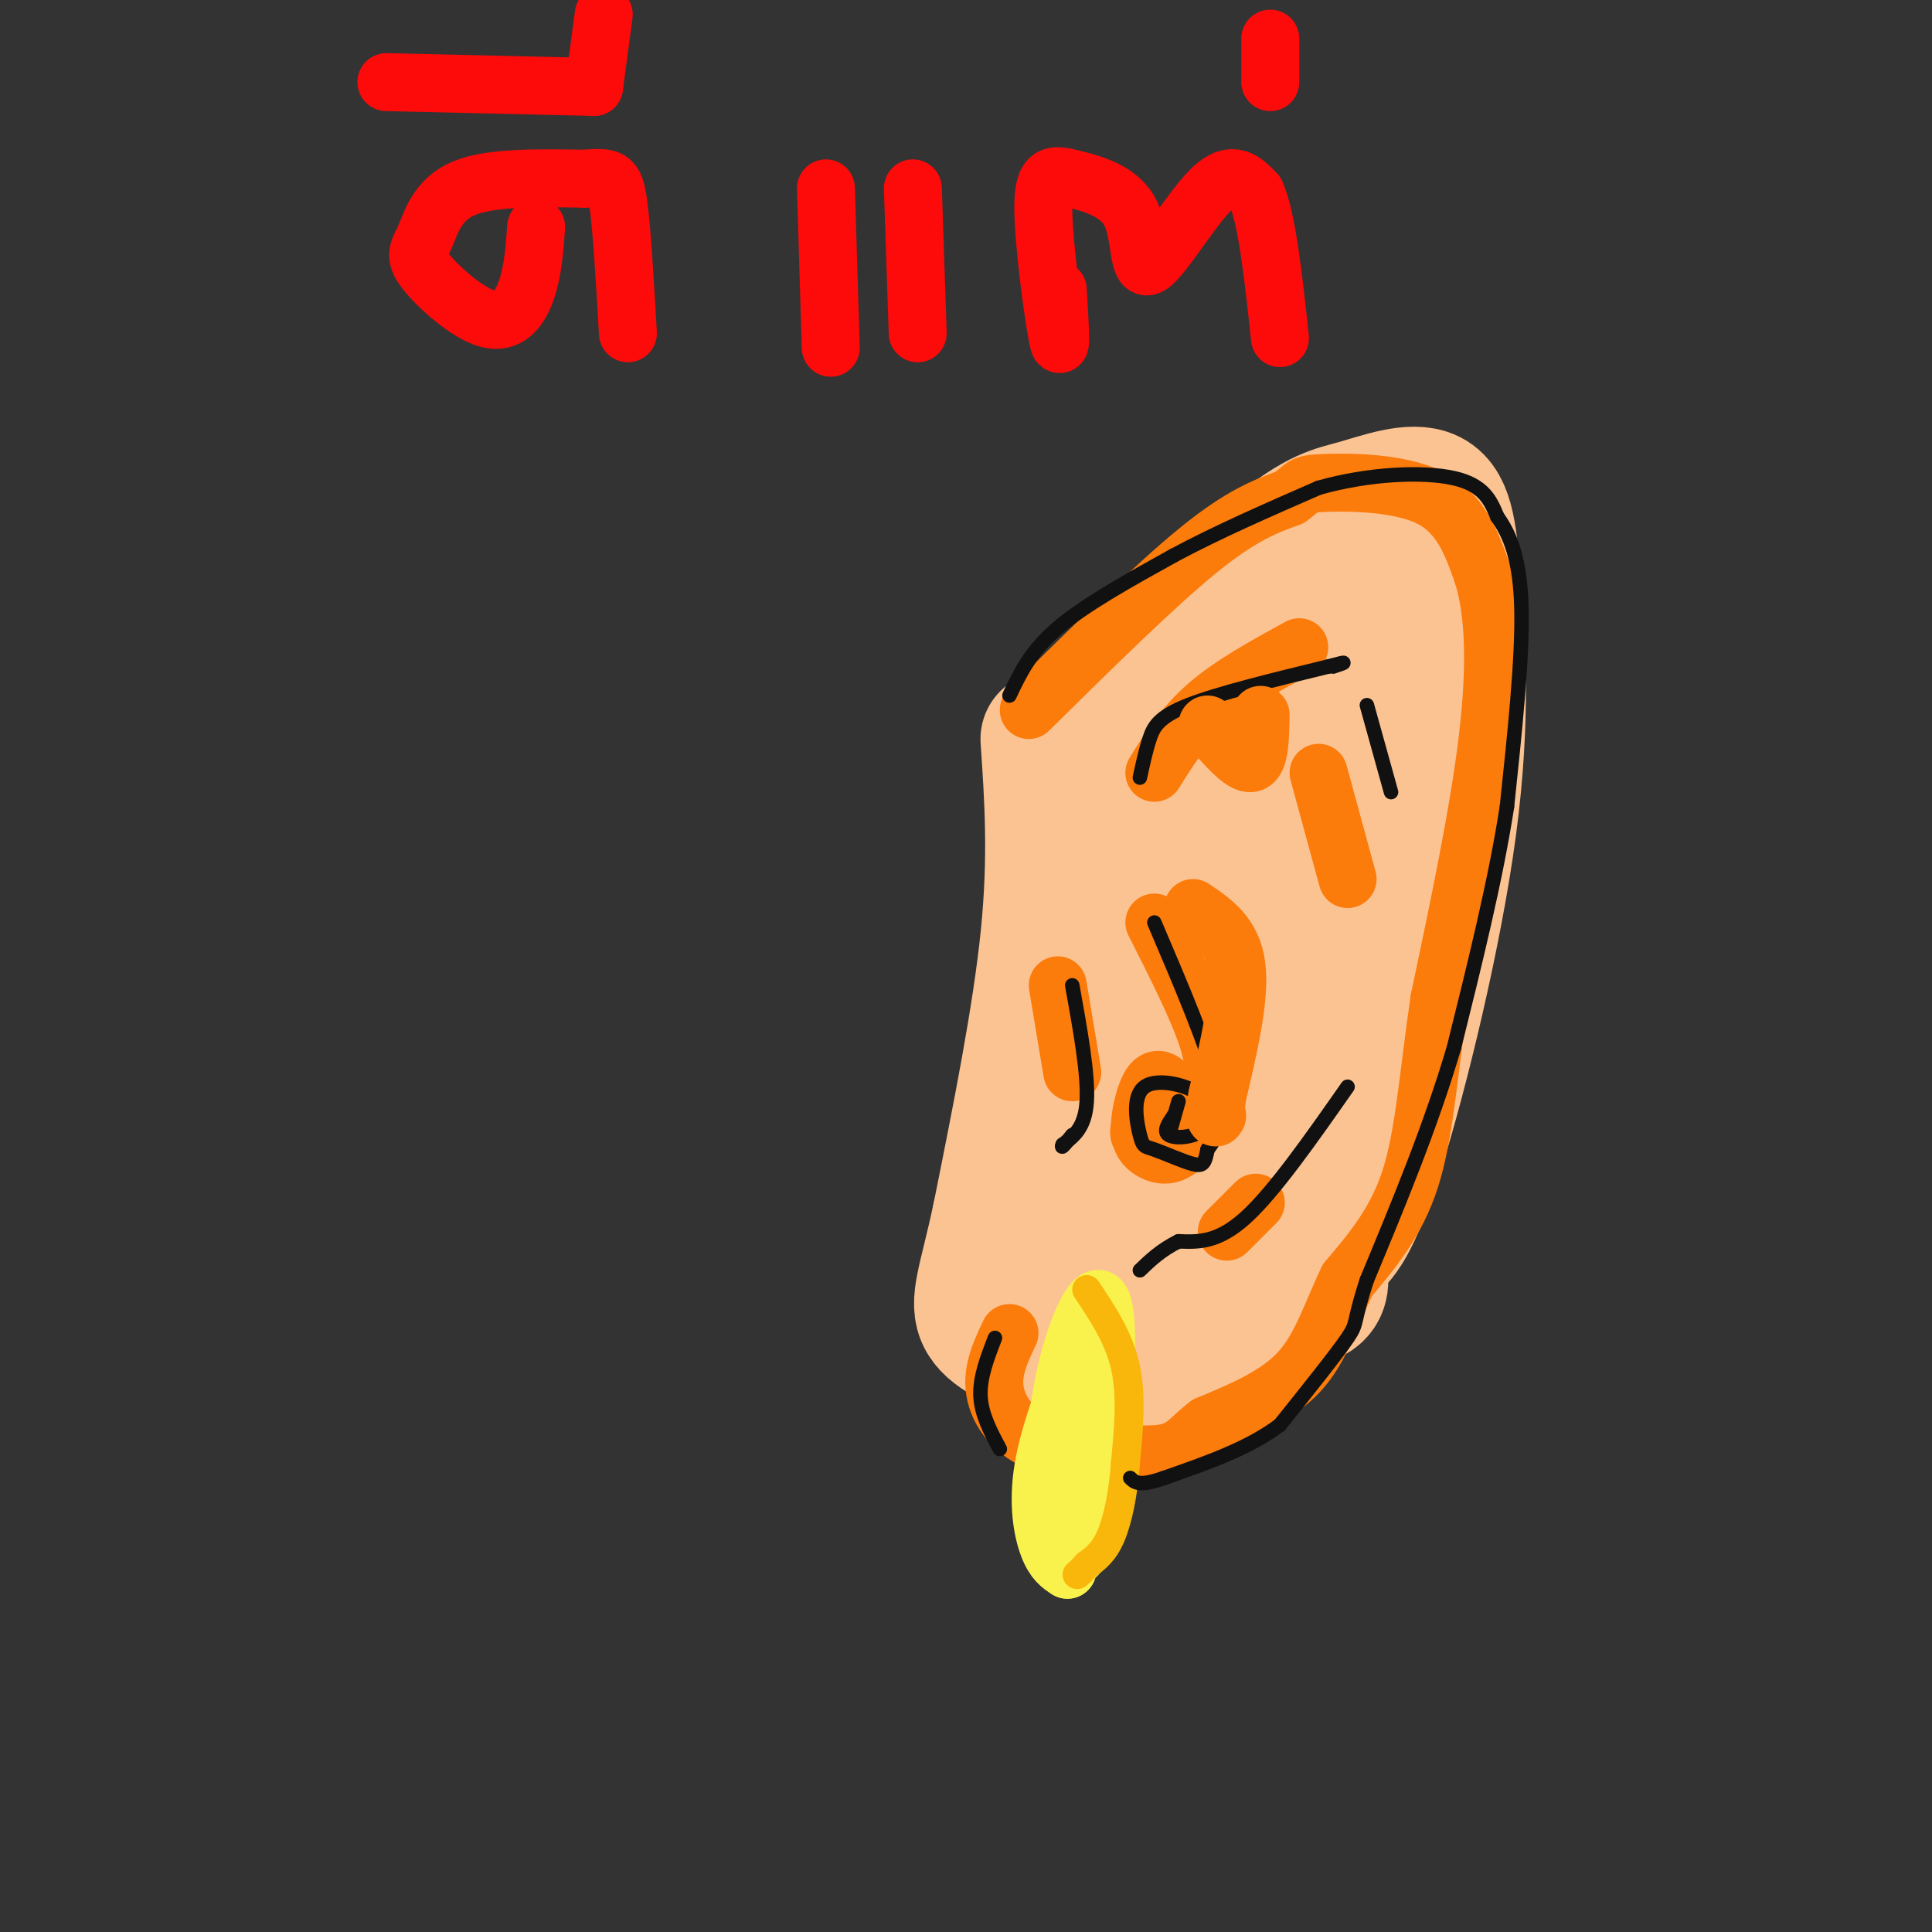 <svg viewBox='0 0 400 400' version='1.1' xmlns='http://www.w3.org/2000/svg' xmlns:xlink='http://www.w3.org/1999/xlink'><rect x="0" y="0" width="400" height="400" fill="#333333" stroke="none"/><g fill='none' stroke='rgb(252,195,146)' stroke-width='28' stroke-linecap='round' stroke-linejoin='round'><path d='M223,151c15.823,-14.763 31.646,-29.527 41,-37c9.354,-7.473 12.238,-7.657 17,-9c4.762,-1.343 11.401,-3.845 15,-2c3.599,1.845 4.158,8.039 5,19c0.842,10.961 1.968,26.691 -1,49c-2.968,22.309 -10.030,51.199 -15,67c-4.970,15.801 -7.849,18.515 -10,20c-2.151,1.485 -3.576,1.743 -5,2'/><path d='M270,260c-5.298,0.881 -16.042,2.083 -26,6c-9.958,3.917 -19.131,10.548 -19,10c0.131,-0.548 9.565,-8.274 19,-16'/><path d='M259,148c1.544,-1.109 3.088,-2.218 5,1c1.912,3.218 4.193,10.763 1,27c-3.193,16.237 -11.861,41.165 -13,35c-1.139,-6.165 5.252,-43.425 11,-64c5.748,-20.575 10.852,-24.466 13,-24c2.148,0.466 1.339,5.289 3,6c1.661,0.711 5.790,-2.691 -2,24c-7.790,26.691 -27.500,83.474 -30,88c-2.500,4.526 12.212,-43.204 20,-67c7.788,-23.796 8.654,-23.656 12,-27c3.346,-3.344 9.173,-10.172 15,-17'/><path d='M294,130c3.077,3.167 3.269,19.583 0,37c-3.269,17.417 -10.000,35.834 -17,50c-7.000,14.166 -14.268,24.082 -19,27c-4.732,2.918 -6.928,-1.160 -9,-3c-2.072,-1.840 -4.022,-1.440 -6,-10c-1.978,-8.560 -3.985,-26.080 -3,-43c0.985,-16.920 4.962,-33.239 10,-46c5.038,-12.761 11.138,-21.963 14,-19c2.862,2.963 2.486,18.090 3,26c0.514,7.910 1.920,8.603 -4,26c-5.920,17.397 -19.164,51.498 -25,58c-5.836,6.502 -4.264,-14.596 -4,-27c0.264,-12.404 -0.782,-16.116 2,-24c2.782,-7.884 9.391,-19.942 16,-32'/><path d='M252,150c2.823,-6.550 1.882,-6.924 2,-2c0.118,4.924 1.297,15.147 -4,34c-5.297,18.853 -17.069,46.334 -22,57c-4.931,10.666 -3.021,4.515 -3,0c0.021,-4.515 -1.848,-7.395 -3,-12c-1.152,-4.605 -1.587,-10.935 -2,-21c-0.413,-10.065 -0.804,-23.866 0,-31c0.804,-7.134 2.803,-7.603 4,-11c1.197,-3.397 1.591,-9.722 2,-4c0.409,5.722 0.831,23.492 -1,40c-1.831,16.508 -5.916,31.754 -10,47'/><path d='M215,247c-3.911,12.244 -8.689,19.356 -8,23c0.689,3.644 6.844,3.822 13,4'/><path d='M220,274c5.539,2.427 12.887,6.496 18,5c5.113,-1.496 7.992,-8.557 5,-11c-2.992,-2.443 -11.855,-0.270 -18,2c-6.145,2.270 -9.573,4.635 -13,7'/><path d='M212,277c-1.391,2.714 1.630,5.998 6,8c4.370,2.002 10.089,2.722 14,4c3.911,1.278 6.015,3.113 10,0c3.985,-3.113 9.853,-11.175 8,-12c-1.853,-0.825 -11.426,5.588 -21,12'/><path d='M229,289c-7.583,1.667 -16.042,-0.167 -12,0c4.042,0.167 20.583,2.333 30,0c9.417,-2.333 11.708,-9.167 14,-16'/><path d='M261,273c4.578,-3.333 9.022,-3.667 11,-5c1.978,-1.333 1.489,-3.667 1,-6'/><path d='M217,153c0.833,12.250 1.667,24.500 0,41c-1.667,16.500 -5.833,37.250 -10,58'/><path d='M207,252c-2.844,13.333 -4.956,17.667 -3,21c1.956,3.333 7.978,5.667 14,8'/><path d='M218,281c5.000,1.833 10.500,2.417 16,3'/></g>
<g fill='none' stroke='rgb(251,123,11)' stroke-width='12' stroke-linecap='round' stroke-linejoin='round'><path d='M213,147c13.000,-12.833 26.000,-25.667 35,-33c9.000,-7.333 14.000,-9.167 19,-11'/><path d='M267,103c3.345,-2.369 2.208,-2.792 7,-3c4.792,-0.208 15.512,-0.202 22,3c6.488,3.202 8.744,9.601 11,16'/><path d='M307,119c2.378,7.644 2.822,18.756 1,34c-1.822,15.244 -5.911,34.622 -10,54'/><path d='M298,207c-2.311,15.689 -3.089,27.911 -6,37c-2.911,9.089 -7.956,15.044 -13,21'/><path d='M279,265c-3.400,7.000 -5.400,14.000 -10,19c-4.600,5.000 -11.800,8.000 -19,11'/><path d='M250,295c-4.111,3.133 -4.889,5.467 -10,6c-5.111,0.533 -14.556,-0.733 -24,-2'/><path d='M216,299c-6.089,-2.222 -9.311,-6.778 -10,-11c-0.689,-4.222 1.156,-8.111 3,-12'/><path d='M219,204c0.000,0.000 3.000,18.000 3,18'/><path d='M239,160c3.000,-4.833 6.000,-9.667 11,-14c5.000,-4.333 12.000,-8.167 19,-12'/><path d='M239,191c4.511,8.911 9.022,17.822 11,24c1.978,6.178 1.422,9.622 0,13c-1.422,3.378 -3.711,6.689 -6,10'/><path d='M244,238c-2.145,1.729 -4.508,1.052 -6,0c-1.492,-1.052 -2.112,-2.478 -2,-5c0.112,-2.522 0.958,-6.140 2,-8c1.042,-1.860 2.281,-1.962 4,0c1.719,1.962 3.920,5.989 3,8c-0.920,2.011 -4.960,2.005 -9,2'/><path d='M236,235c-0.833,-1.000 1.583,-4.500 4,-8'/><path d='M273,160c0.000,0.000 6.000,22.000 6,22'/><path d='M260,249c0.000,0.000 -6.000,6.000 -6,6'/></g>
<g fill='none' stroke='rgb(249,242,77)' stroke-width='12' stroke-linecap='round' stroke-linejoin='round'><path d='M224,279c-3.400,8.889 -6.800,17.778 -8,25c-1.200,7.222 -0.200,12.778 1,16c1.200,3.222 2.600,4.111 4,5'/><path d='M221,325c1.200,-9.311 2.200,-35.089 3,-44c0.800,-8.911 1.400,-0.956 2,7'/><path d='M226,288c-0.333,6.833 -2.167,20.417 -4,34'/><path d='M222,322c-1.750,0.917 -4.125,-13.792 -3,-27c1.125,-13.208 5.750,-24.917 8,-26c2.250,-1.083 2.125,8.458 2,18'/><path d='M229,287c-0.667,8.833 -3.333,21.917 -6,35'/></g>
<g fill='none' stroke='rgb(249,183,11)' stroke-width='6' stroke-linecap='round' stroke-linejoin='round'><path d='M225,267c3.333,5.000 6.667,10.000 8,16c1.333,6.000 0.667,13.000 0,20'/><path d='M233,303c-0.444,6.178 -1.556,11.622 -3,15c-1.444,3.378 -3.222,4.689 -5,6'/><path d='M225,324c-1.167,1.333 -1.583,1.667 -2,2'/></g>
<g fill='none' stroke='rgb(17,17,17)' stroke-width='3' stroke-linecap='round' stroke-linejoin='round'><path d='M209,144c2.167,-4.583 4.333,-9.167 10,-14c5.667,-4.833 14.833,-9.917 24,-15'/><path d='M243,115c9.000,-4.833 19.500,-9.417 30,-14'/><path d='M273,101c10.489,-2.978 21.711,-3.422 28,-2c6.289,1.422 7.644,4.711 9,8'/><path d='M310,107c2.644,3.644 4.756,8.756 5,19c0.244,10.244 -1.378,25.622 -3,41'/><path d='M312,167c-2.333,15.167 -6.667,32.583 -11,50'/><path d='M301,217c-4.833,16.333 -11.417,32.167 -18,48'/><path d='M283,265c-3.067,9.333 -1.733,8.667 -4,12c-2.267,3.333 -8.133,10.667 -14,18'/><path d='M265,295c-6.333,4.833 -15.167,7.917 -24,11'/><path d='M241,306c-5.167,1.833 -6.083,0.917 -7,0'/><path d='M207,300c-1.917,-3.583 -3.833,-7.167 -4,-11c-0.167,-3.833 1.417,-7.917 3,-12'/><path d='M222,204c1.667,9.250 3.333,18.500 3,24c-0.333,5.500 -2.667,7.250 -5,9'/><path d='M220,237c-0.500,1.167 0.750,-0.417 2,-2'/><path d='M239,191c5.583,13.083 11.167,26.167 13,34c1.833,7.833 -0.083,10.417 -2,13'/><path d='M250,238c-0.543,2.868 -0.901,3.537 -3,3c-2.099,-0.537 -5.940,-2.281 -8,-3c-2.060,-0.719 -2.340,-0.414 -3,-3c-0.660,-2.586 -1.699,-8.063 1,-10c2.699,-1.937 9.136,-0.334 12,2c2.864,2.334 2.156,5.398 0,7c-2.156,1.602 -5.759,1.744 -7,1c-1.241,-0.744 -0.121,-2.372 1,-4'/><path d='M243,231c-0.156,0.578 -1.044,4.022 -1,4c0.044,-0.022 1.022,-3.511 2,-7'/><path d='M236,161c0.600,-2.778 1.200,-5.556 2,-8c0.800,-2.444 1.800,-4.556 8,-7c6.200,-2.444 17.600,-5.222 29,-8'/><path d='M275,138c5.000,-1.333 3.000,-0.667 1,0'/><path d='M283,146c0.000,0.000 5.000,18.000 5,18'/><path d='M279,225c-7.583,10.833 -15.167,21.667 -21,27c-5.833,5.333 -9.917,5.167 -14,5'/><path d='M244,257c-3.667,1.833 -5.833,3.917 -8,6'/></g>
<g fill='none' stroke='rgb(251,123,11)' stroke-width='12' stroke-linecap='round' stroke-linejoin='round'><path d='M250,150c3.583,4.167 7.167,8.333 9,8c1.833,-0.333 1.917,-5.167 2,-10'/><path d='M247,188c4.083,2.750 8.167,5.500 9,12c0.833,6.500 -1.583,16.750 -4,27'/><path d='M252,227c-0.667,5.167 -0.333,4.583 0,4'/></g>
<g fill='none' stroke='rgb(253,10,10)' stroke-width='12' stroke-linecap='round' stroke-linejoin='round'><path d='M111,47c-0.327,4.548 -0.655,9.096 -2,13c-1.345,3.904 -3.709,7.165 -8,6c-4.291,-1.165 -10.511,-6.756 -13,-10c-2.489,-3.244 -1.247,-4.143 0,-7c1.247,-2.857 2.499,-7.674 8,-10c5.501,-2.326 15.250,-2.163 25,-2'/><path d='M121,37c5.356,-0.400 6.244,-0.400 7,5c0.756,5.400 1.378,16.200 2,27'/><path d='M80,17c0.000,0.000 43.000,1.000 43,1'/><path d='M123,18c0.000,0.000 2.000,-15.000 2,-15'/><path d='M171,39c0.000,0.000 1.000,33.000 1,33'/><path d='M189,39c0.000,0.000 1.000,30.000 1,30'/><path d='M219,60c0.427,7.078 0.853,14.157 0,10c-0.853,-4.157 -2.986,-19.549 -3,-27c-0.014,-7.451 2.090,-6.961 6,-6c3.910,0.961 9.625,2.392 12,7c2.375,4.608 1.409,12.395 4,11c2.591,-1.395 8.740,-11.970 13,-16c4.260,-4.030 6.630,-1.515 9,1'/><path d='M260,40c2.333,5.167 3.667,17.583 5,30'/><path d='M263,8c0.000,0.000 0.000,9.000 0,9'/></g>
</svg>